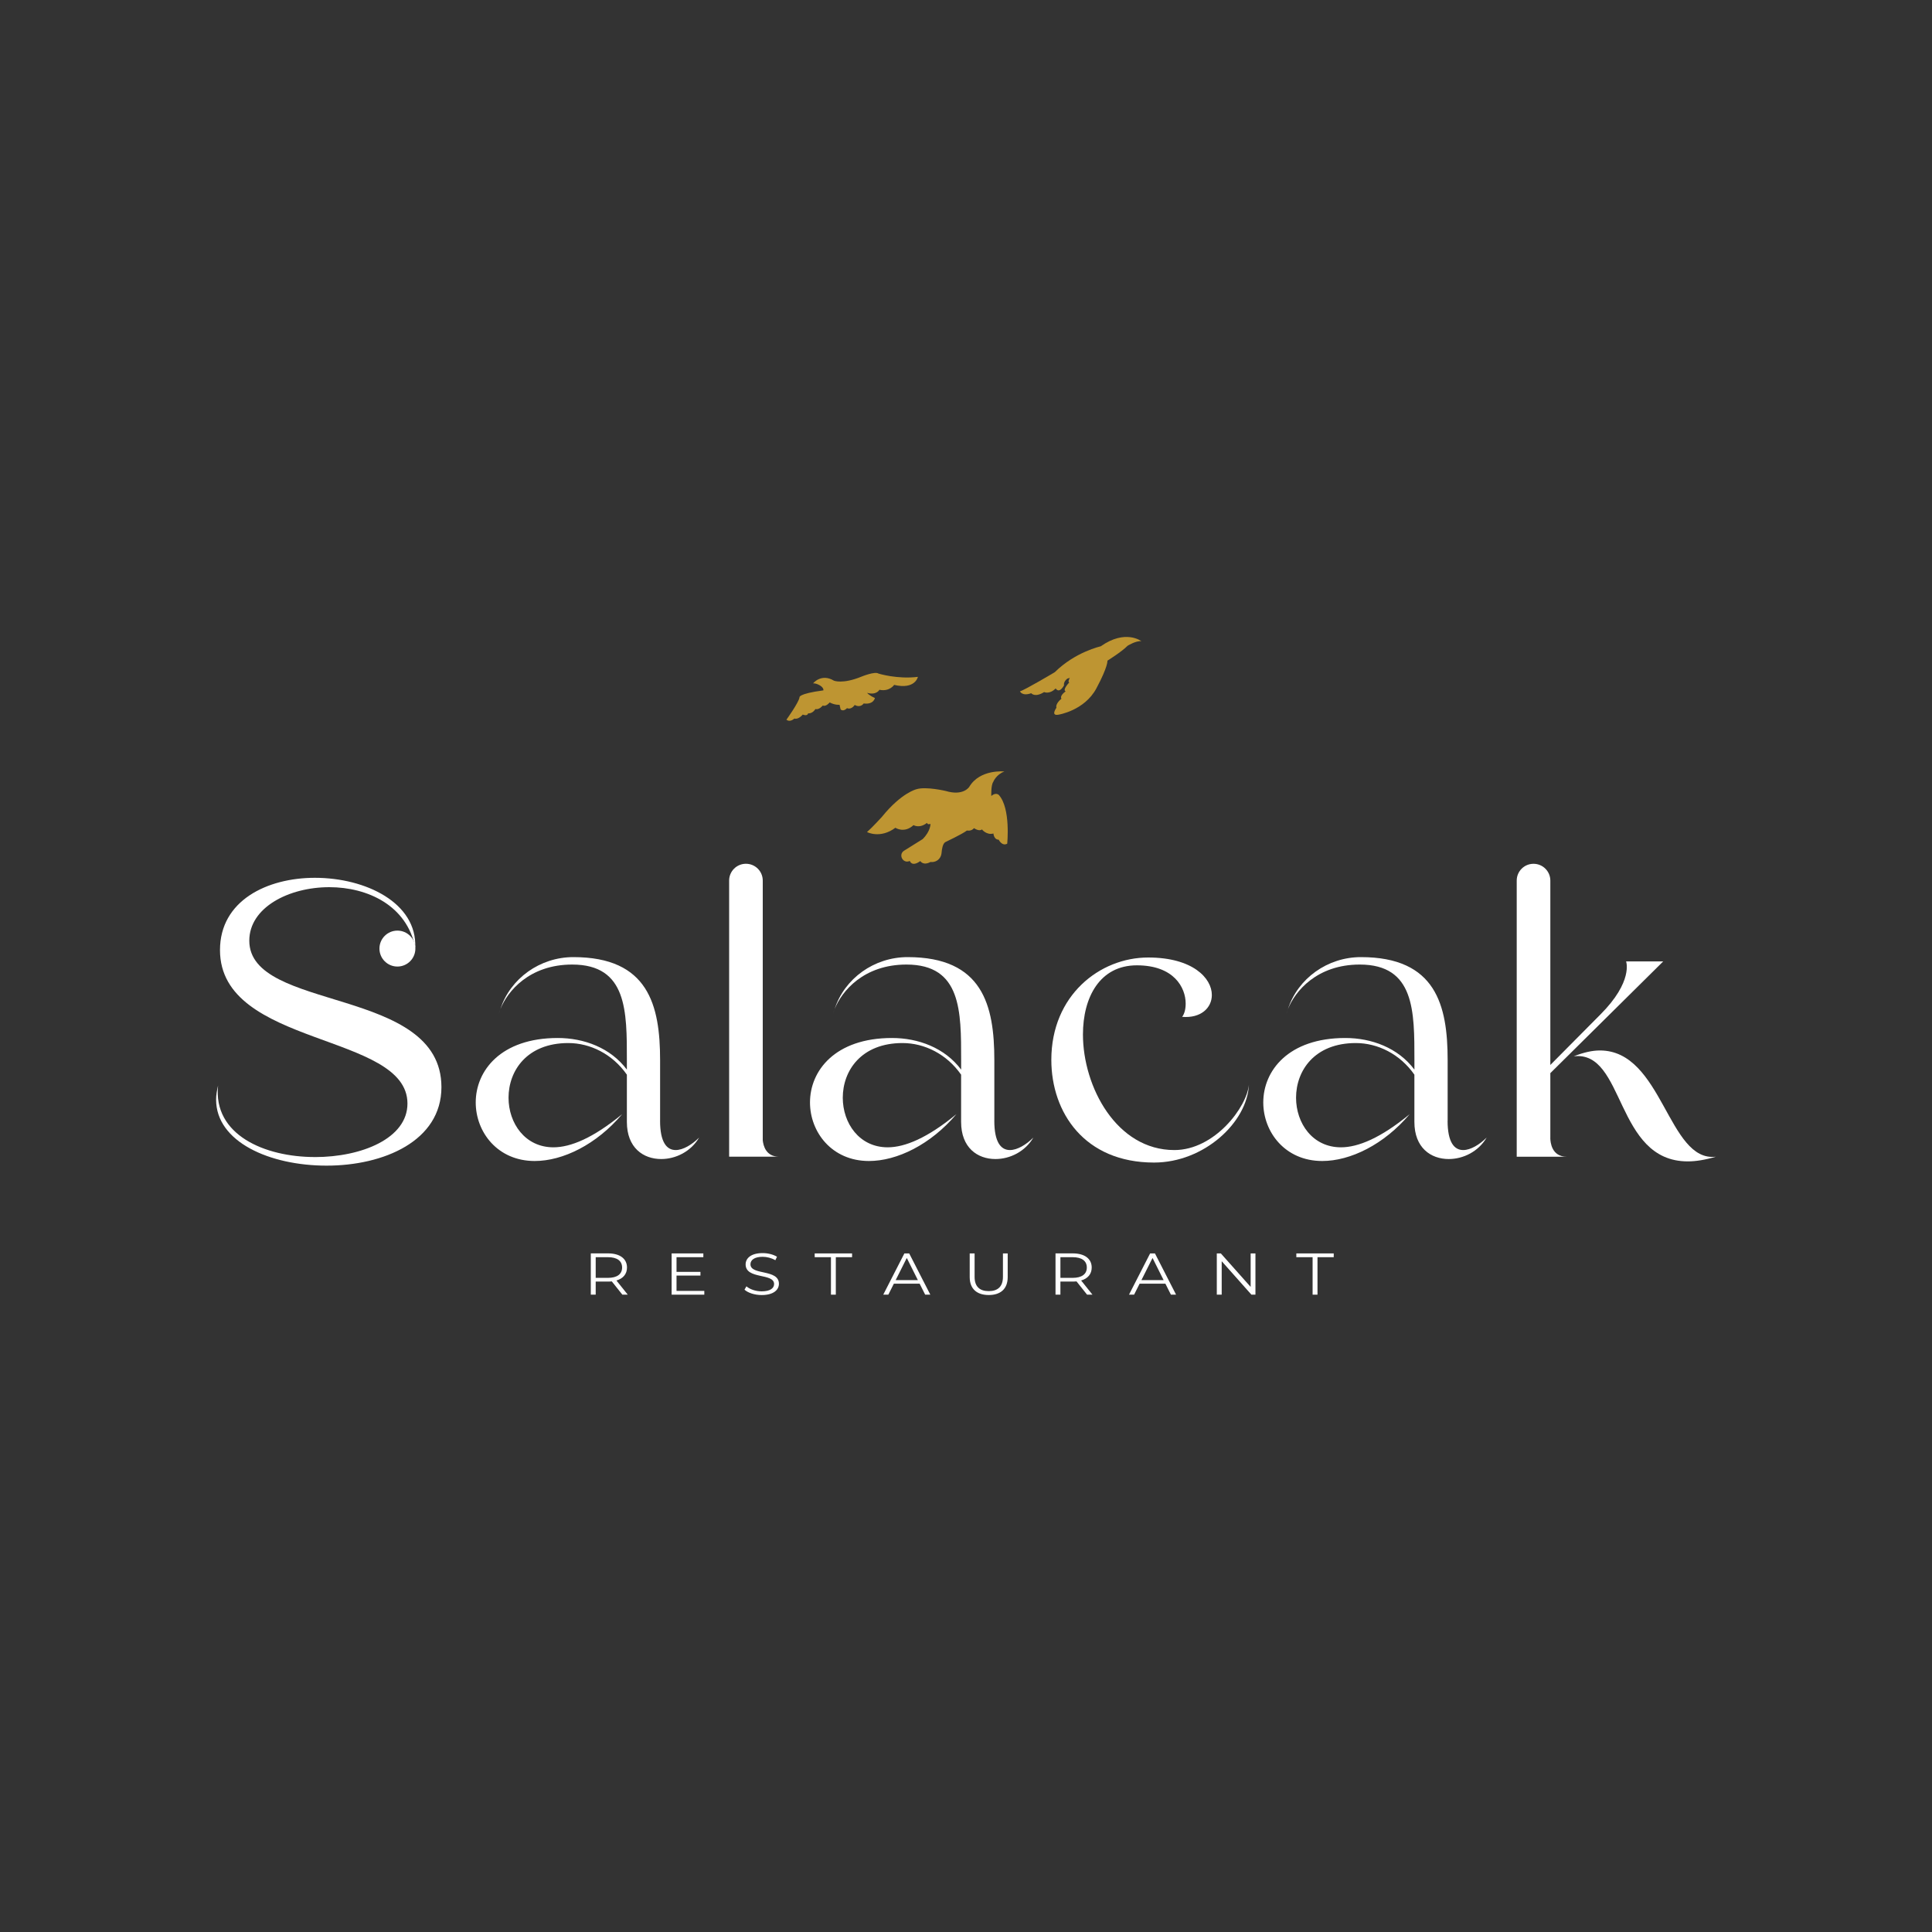<?xml version="1.0" encoding="UTF-8"?><svg id="Layer_1" xmlns="http://www.w3.org/2000/svg" viewBox="0 0 600 600"><rect x="0" y="0" width="600" height="600" fill="#333333" stroke="none"/><defs><style>.cls-1{fill:#fff;}.cls-2{fill:#be9532;fill-rule:evenodd;}</style></defs><path class="cls-1" d="m193.28,402.07l-3.28-4.12c-.37.04-.74.05-1.15.05h-3.85v4.06h-1.52v-12.81h5.37c3.65,0,5.87,1.65,5.87,4.39,0,2.01-1.19,3.42-3.28,4.03l3.51,4.39h-1.66Zm-.08-8.42c0-2.05-1.52-3.22-4.39-3.22h-3.81v6.42h3.81c2.87,0,4.39-1.19,4.39-3.2"/><polygon class="cls-1" points="218.73 400.9 218.73 402.07 208.58 402.07 208.58 389.26 218.43 389.26 218.43 390.43 210.1 390.43 210.1 394.99 217.53 394.99 217.53 396.14 210.1 396.14 210.1 400.9 218.73 400.9"/><path class="cls-1" d="m231.21,400.52l.6-1.04c1.03.9,2.85,1.56,4.74,1.56,2.69,0,3.85-1.01,3.85-2.27,0-3.51-8.84-1.35-8.84-6.1,0-1.89,1.64-3.51,5.29-3.51,1.62,0,3.3.42,4.45,1.13l-.51,1.08c-1.23-.71-2.67-1.06-3.94-1.06-2.62,0-3.79,1.04-3.79,2.32,0,3.52,8.84,1.39,8.84,6.06,0,1.89-1.68,3.5-5.35,3.5-2.15,0-4.27-.68-5.33-1.66"/><polygon class="cls-1" points="258.06 390.43 253.01 390.43 253.01 389.26 264.62 389.26 264.62 390.43 259.57 390.43 259.57 402.07 258.06 402.07 258.06 390.43"/><path class="cls-1" d="m285.6,398.65h-8l-1.72,3.42h-1.58l6.56-12.81h1.5l6.56,12.81h-1.6l-1.72-3.42Zm-.55-1.1l-3.44-6.88-3.45,6.88h6.89Z"/><path class="cls-1" d="m301.15,396.6v-7.34h1.52v7.28c0,3.04,1.6,4.43,4.39,4.43s4.41-1.39,4.41-4.43v-7.28h1.48v7.34c0,3.68-2.21,5.58-5.89,5.58s-5.91-1.9-5.91-5.58"/><path class="cls-1" d="m337.6,402.07l-3.28-4.12c-.37.04-.74.05-1.15.05h-3.85v4.06h-1.52v-12.81h5.37c3.65,0,5.87,1.65,5.87,4.39,0,2.01-1.19,3.42-3.28,4.03l3.51,4.39h-1.66Zm-.08-8.42c0-2.05-1.52-3.22-4.39-3.22h-3.81v6.42h3.81c2.87,0,4.39-1.19,4.39-3.2"/><path class="cls-1" d="m361.92,398.65h-8l-1.72,3.42h-1.58l6.56-12.81h1.5l6.56,12.81h-1.6l-1.72-3.42Zm-.55-1.1l-3.44-6.88-3.45,6.88h6.89Z"/><polygon class="cls-1" points="389.89 389.26 389.89 402.07 388.64 402.07 379.41 391.68 379.41 402.07 377.89 402.07 377.89 389.26 379.14 389.26 388.4 399.66 388.4 389.26 389.89 389.26"/><polygon class="cls-1" points="407.64 390.43 402.59 390.43 402.59 389.26 414.2 389.26 414.2 390.43 409.16 390.43 409.16 402.07 407.64 402.07 407.64 390.43"/><path class="cls-1" d="m97.79,359.34c14.56,0,28.75-5.82,28.75-16.62,0-22.07-58.22-17.46-58.22-47.67,0-15.4,14.68-22.44,29.47-22.44,15.77,0,31.78,7.76,31.17,21.71-2.55-13.1-14.8-18.8-26.68-18.8-12.61,0-24.86,6.31-24.86,16.62,0,22.2,59.67,14.07,59.67,45.48,0,16.74-17.95,24.38-35.66,24.38s-34.32-7.4-34.32-20.5c0-1.46.24-2.79.61-4.37-1.58,15.28,14.43,22.2,30.08,22.2"/><path class="cls-1" d="m129,294.59c0,3.08-2.5,5.58-5.58,5.58s-5.58-2.5-5.58-5.58,2.5-5.58,5.58-5.58,5.58,2.5,5.58,5.58"/><path class="cls-1" d="m205,348.06v-18.8c0-17.1-3.64-32.02-26.93-32.02-10.38,0-19.59,6.62-22.67,16.14,2.17-5.5,8.98-13.83,22.3-13.83,17.1,0,16.98,14.55,16.98,29.72v2.91c-5.09-6.79-13.34-9.82-21.47-9.82-17.71,0-25.47,10.19-25.47,20.01,0,9.22,6.79,18.19,18.32,18.19,8.73,0,19.16-5.09,27.17-14.56-8.98,7.4-16.01,10.31-21.35,10.31-8.85,0-13.95-7.52-13.95-15.4,0-8.37,5.7-16.98,18.56-16.98,6.79,0,13.71,3.4,18.19,9.82v14.68c0,8.01,5.09,11.52,10.67,11.52,4.49,0,9.22-2.31,11.77-6.67-2.18,2.18-4.97,3.88-7.28,3.88-2.79,0-4.85-2.43-4.85-9.1"/><path class="cls-1" d="m155.4,313.38c-.2.51-.38,1-.5,1.45.12-.5.34-.96.5-1.45"/><path class="cls-1" d="m259.2,313.38c-.2.51-.38,1-.5,1.45.12-.5.34-.96.5-1.45"/><path class="cls-1" d="m308.8,348.06v-18.8c0-17.1-3.64-32.02-26.93-32.02-10.38,0-19.6,6.62-22.67,16.14,2.17-5.5,8.98-13.83,22.31-13.83,17.1,0,16.98,14.55,16.98,29.72v2.91c-5.09-6.79-13.34-9.82-21.47-9.82-17.71,0-25.47,10.19-25.47,20.01,0,9.22,6.79,18.19,18.31,18.19,8.73,0,19.16-5.09,27.17-14.56-8.98,7.4-16.01,10.31-21.35,10.31-8.85,0-13.95-7.52-13.95-15.4,0-8.37,5.7-16.98,18.56-16.98,6.79,0,13.71,3.4,18.19,9.82v14.68c0,8.01,5.09,11.52,10.67,11.52,4.49,0,9.22-2.31,11.77-6.67-2.18,2.18-4.97,3.88-7.28,3.88-2.79,0-4.85-2.43-4.85-9.1"/><path class="cls-1" d="m364.7,357.16c-17.95,0-28.38-19.65-28.38-35.9,0-11.52,5.22-21.47,16.74-21.47s15.16,6.91,15.16,11.88c0,1.7-.36,3.15-1.09,4.12,5.82.49,9.22-2.79,9.22-6.79,0-5.22-5.94-11.64-19.77-11.64-15.04,0-30.08,11.76-30.08,31.78,0,16.37,10.31,31.9,31.9,31.9,15.53,0,28.99-12.49,29.47-24.26-.6,7.03-10.67,20.38-23.17,20.38"/><path class="cls-1" d="m399.99,313.38c-.2.51-.38,1-.5,1.45.12-.5.34-.96.5-1.45"/><path class="cls-1" d="m449.58,348.06v-18.8c0-17.1-3.64-32.02-26.93-32.02-10.38,0-19.59,6.62-22.67,16.14,2.17-5.5,8.98-13.83,22.3-13.83,17.1,0,16.98,14.55,16.98,29.72v2.91c-5.09-6.79-13.34-9.82-21.47-9.82-17.71,0-25.47,10.19-25.47,20.01,0,9.22,6.79,18.19,18.31,18.19,8.73,0,19.17-5.09,27.17-14.56-8.97,7.4-16.01,10.31-21.35,10.31-8.86,0-13.95-7.52-13.95-15.4,0-8.37,5.7-16.98,18.56-16.98,6.79,0,13.71,3.4,18.19,9.82v14.68c0,8.01,5.09,11.52,10.67,11.52,4.49,0,9.22-2.31,11.77-6.67-2.18,2.18-4.97,3.88-7.28,3.88-2.79,0-4.85-2.43-4.85-9.1"/><path class="cls-1" d="m496.87,326.23c-2.42,0-5.09.61-8.13,1.82,16.01-1.94,12.73,32.63,35.42,32.63,2.55,0,5.46-.48,8.73-1.46-14.92,1.82-16.5-32.99-36.02-32.99"/><path class="cls-1" d="m481.47,353.41v-20.14l35.05-34.69h-11.52s2.31,6.19-8,16.5l-15.53,15.65v-57.25c0-2.88-2.33-5.22-5.22-5.22s-5.22,2.33-5.22,5.22v85.75h15.54c-4.68,0-5.09-4.46-5.11-5.81"/><path class="cls-1" d="m236.88,354.02v-80.55c0-2.88-2.33-5.22-5.22-5.22s-5.22,2.34-5.22,5.22v85.75h15.51c-4.09,0-4.92-3.44-5.08-5.2"/><path class="cls-2" d="m311.9,239.59s-7.56-.8-10.88,4.76c0,0-1.8,2.96-7.33,1.29,0,0-6.11-1.45-9.03-.55,0,0-4.66,1.03-10.77,8.59,0,0-3.04,3.35-4.63,4.72,0,0,4.08,2.19,8.81-1.33,0,0,2.75,1.85,5.63-.82,0,0,1.86,1.15,4.18-.7,0,0,.13.67,1.09.31,0,0,.07,2.26-2.44,4.74l-5.74,3.58c-1.9,1.18-.42,4.09,1.65,3.24.04-.02.07-.03.11-.05,0,0,.58,1.98,3.27.04,0,0,.85,1.52,3.17.28,0,0,1.95.35,3.01-1.47.25-.43.38-.93.42-1.42.07-.93.33-2.85,1.19-3.29,0,0,5.34-2.53,6.68-3.59,0,0,1.35.32,2.2-.73,0,0,1.6,1.13,2.46.39,0,0,1.43,1.86,3.57,1.27,0,0,.13,1.92,1.64,1.92,0,0,1,2.12,2.64,1.25,0,0,1.14-11.01-2.61-15.15,0,0-.89-.91-2.33.32,0,0-.14-3.32.6-4.36,0,0,.85-2.25,3.46-3.24"/><path class="cls-2" d="m252.52,212.21s2.53-3.18,6.45-.83c0,0,2.68,1.17,8.58-1.25,0,0,4.21-1.73,5.29-.94,0,0,5.89,1.82,12.22,1.01,0,0-.8,4.05-7.38,2.5,0,0-1.44,2.18-4.57,1.52,0,0-.89,1.77-3.82.95,0,0,.51.75,2.42,1.6,0,0-.36,2.11-3.49,1.7,0,0-.92,1.48-2.78.46,0,0-.99,1.58-2.4.99,0,0-1.06,1.23-1.98.4l-.33-1.44s-1.46.14-3.06-.74c0,0-1.17,1.45-2.14.96,0,0-1.18,1.46-2.29,1.09,0,0-.84,1.49-2.28,1.34,0,0-.11.99-1.66.39,0,0-1.35,1.65-2.6,1.23,0,0-1.29,1.28-2.47.36,0,0,3.82-5.31,4.06-6.92,0,0-.58-1.13,7.43-2.19,0,0,.24-1.03-1.78-1.89,0,0-.84-.35-1.38-.29"/><path class="cls-2" d="m354.47,199.13s-4.95-3.84-12.63,1.59c0,0-7.9,1.73-14.25,8.02,0,0-9.26,5.53-10.83,5.96,0,0,.66,1.61,3.49.58,0,0,1.11,1.46,4.01-.35,0,0,1.71.8,3.59-1.14,0,0,.99,1.87,2.6-.95,0,0-.32-1.04,1.02-2.09l.77-.23s-.76,1.34-.15,1.4c0,0-2.27,2.33-1.13,2.79,0,0-1.94,1.25-1.32,2.3,0,0-1.91,1.43-1.56,2.79,0,0-1.88,2.59.6,2.16,0,0,8.09-1.24,11.8-8.16,3.71-6.93,3.44-8.62,3.44-8.62,0,0,4.5-2.81,6.25-4.62,0,0,2.51-1.6,4.31-1.44"/></svg>